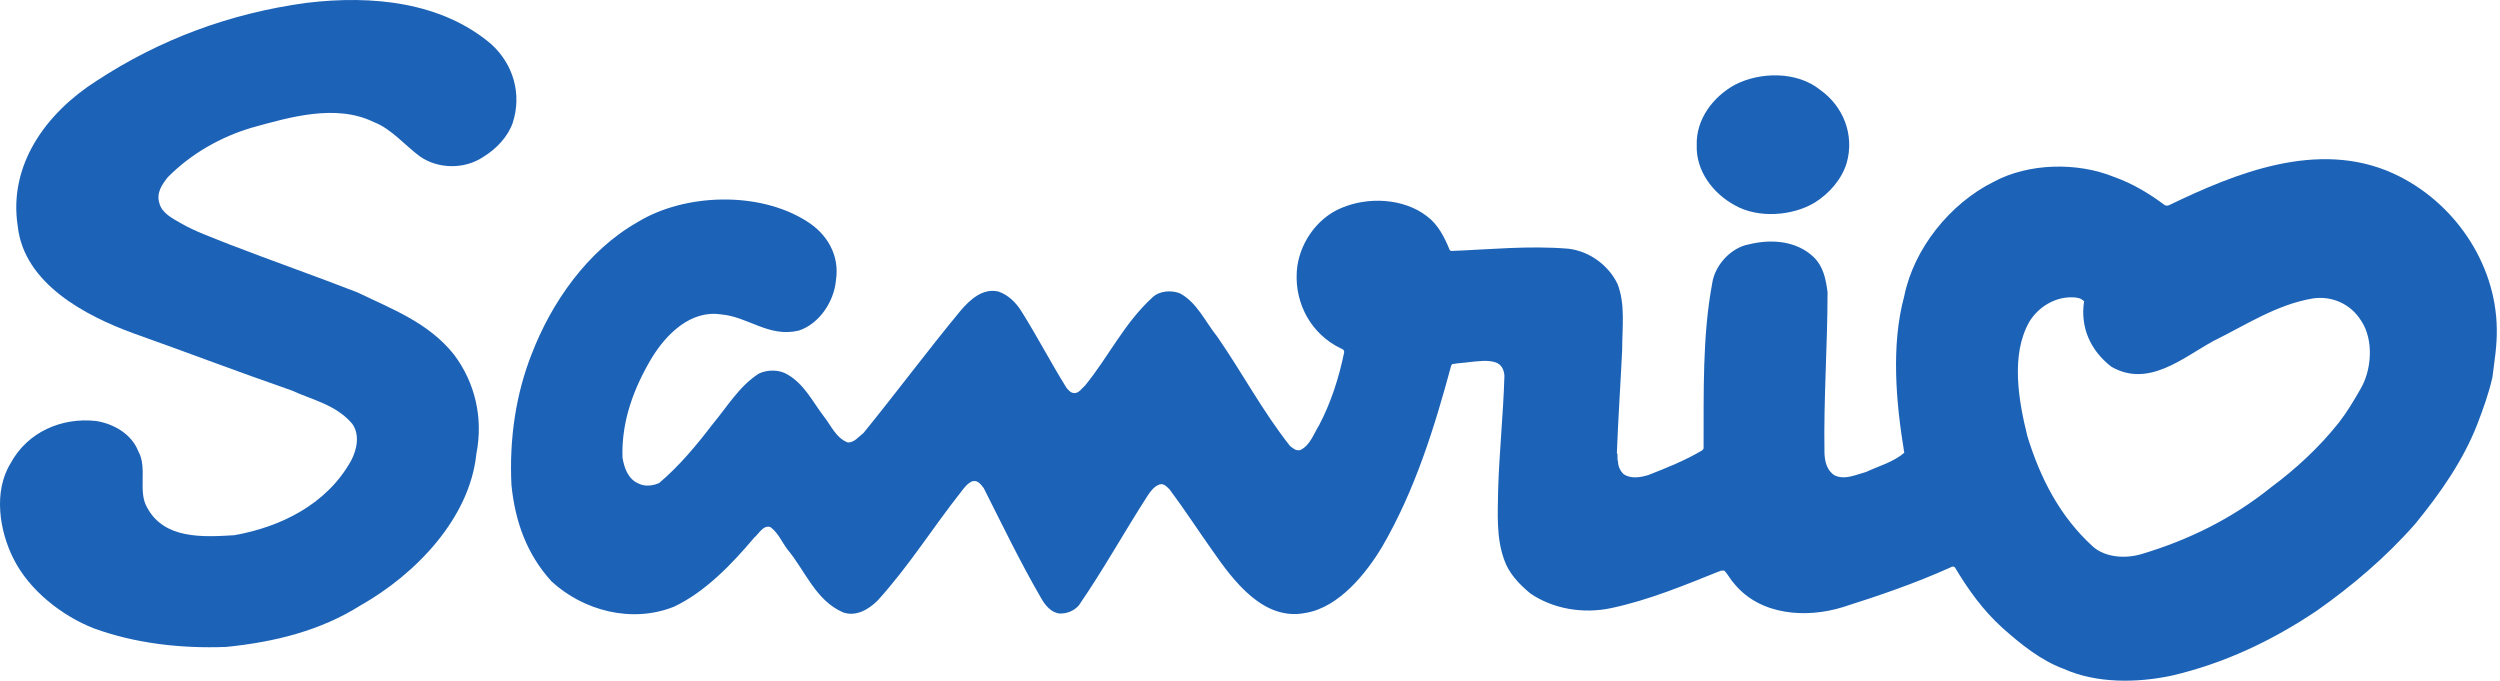 <svg viewBox="0 0 606 165" fill="none" xmlns="http://www.w3.org/2000/svg">
<path d="M572.104 94.43C574.934 89.756 575.422 82.442 572.41 77.842C569.825 73.636 565.218 71.641 560.571 72.353C551.791 73.846 544.369 78.805 536.539 82.652C529.117 86.709 520.738 94.105 511.768 88.874C506.7 84.945 504.21 79.314 505.181 73.025C504.38 72.224 503.376 72.075 502.277 72.075C498.192 71.955 494.087 74.375 491.896 78.025C487.343 86.025 489.304 97.198 491.455 105.795C494.487 115.639 499.169 125.091 507.338 132.506C510.404 135.214 515.439 135.485 519.347 134.236C530.487 130.878 541.051 125.742 550.502 118.123C556.588 113.604 562.185 108.421 566.955 102.423C568.99 99.791 570.578 97.104 572.104 94.43ZM604.169 91.418C603.287 95.373 601.91 99.132 600.512 102.796C597.106 111.562 591.604 119.466 585.416 127.024C578.326 135.085 570.191 141.984 561.588 148.043C550.685 155.35 539.124 160.806 526.471 163.764C517.942 165.582 508.159 165.677 500.254 162.135C494.745 160.106 489.901 156.212 485.376 152.189C480.62 147.874 477.037 142.84 473.923 137.622C473.672 137.188 473.055 137.345 472.783 137.551C464.302 141.371 455.523 144.377 446.689 147.172C437.774 149.948 426.715 149.133 420.453 141.575C419.462 140.496 418.852 139.214 417.97 138.311C417.508 138.311 417.121 138.311 416.959 138.403C408.356 141.843 399.8 145.426 390.641 147.386C383.693 148.886 376.44 147.571 370.992 143.879C368.17 141.572 365.687 138.865 364.622 135.703C362.661 130.337 363.068 124.529 363.142 118.877C363.407 109.677 364.397 100.504 364.669 91.108C364.62 89.751 363.99 88.326 362.552 87.851C360.646 87.193 358.305 87.562 356.303 87.758C354.967 87.975 353.495 87.975 352.172 88.252C351.941 88.252 351.88 88.409 351.764 88.632C347.673 103.782 342.992 118.804 335.094 132.428C331.18 139.022 324.551 147.171 316.633 148.541C306.341 150.719 299.007 140.82 293.884 133.452C290.404 128.54 287.127 123.485 283.497 118.62C282.696 117.867 282.038 117.08 280.993 117.467C279.752 117.906 278.883 119.109 278.184 120.153C272.485 129.001 267.478 138.079 261.501 146.756C260.32 148.087 258.692 148.724 256.982 148.724C254.865 148.594 253.325 146.722 252.348 144.951C247.314 136.274 242.992 127.305 238.46 118.322C237.768 117.467 237.049 116.314 235.705 116.653C234.484 117.163 233.636 118.322 232.896 119.313C226.071 127.95 220.324 137.21 212.78 145.521C210.588 147.74 207.494 149.545 204.38 148.446C197.745 145.61 195.167 138.31 190.906 133.215C189.529 131.41 188.701 129.231 186.76 127.773C185.023 127.182 184.026 129.32 182.812 130.338C177.316 136.838 170.938 143.486 163.367 147.069C153.203 151.133 141.466 148.086 133.69 140.928C127.659 134.313 124.857 126.355 123.975 117.569C123.418 106.252 125.081 95.444 128.887 85.796C133.636 73.448 142.3 60.801 154.567 53.834C166.013 46.845 184.026 46.302 195.54 53.622C200.54 56.715 203.566 61.946 202.637 67.917C202.195 73.019 198.661 78.494 193.613 80.136C186.34 81.873 181.367 76.764 174.772 76.209C167.41 75.096 161.487 81.012 157.946 86.826C153.671 94.025 150.605 102.045 150.89 110.912C151.31 113.402 152.219 116.143 154.825 117.229C156.385 118.022 158.353 117.739 159.791 117.076C164.676 112.938 168.93 107.823 172.764 102.789C176.244 98.643 179.216 93.562 183.965 90.549C186.096 89.552 188.979 89.551 191.001 90.842C194.977 93.176 196.998 97.39 199.644 100.863C201.456 103.115 202.637 106.203 205.534 107.261C207.135 107.261 208.105 105.864 209.319 104.948C217.292 95.157 224.782 85.055 232.896 75.245C235.162 72.612 238.209 69.796 242.001 70.664C244.329 71.458 246.242 73.263 247.639 75.522C251.385 81.5 254.648 87.755 258.414 93.848C258.902 94.533 259.56 95.287 260.436 95.287C261.589 95.287 262.24 94.099 263.021 93.455C268.774 86.398 272.485 78.366 279.378 72.069C281.081 70.468 283.904 70.292 286.007 71.099C290.2 73.365 292.168 78.019 295.051 81.588C301.171 90.415 306.002 99.629 312.698 108.103C313.438 108.673 314.15 109.372 315.229 109.087C317.61 107.906 318.452 105.124 319.775 103.021C322.651 97.532 324.551 91.588 325.813 85.462C325.928 84.941 325.454 84.553 325.039 84.465C317.983 81.086 313.872 73.819 314.333 65.936C314.707 59.416 319.008 52.956 325.134 50.419C331.634 47.637 340.23 48.051 345.868 52.393C348.65 54.463 350.15 57.543 351.398 60.583C351.466 60.642 351.608 60.8 351.764 60.838C361.31 60.458 370.47 59.501 380.118 60.281C385.104 60.837 389.833 64.155 392.093 68.83C394.02 73.817 393.212 79.306 393.212 84.876C392.812 93.174 392.249 101.383 391.93 109.755C392.249 110.298 391.93 111.201 392.201 111.879C392.25 113.107 392.737 114.152 393.585 114.946C395.343 116.14 397.731 115.719 399.583 115.141C404.007 113.397 408.471 111.633 412.63 109.157C412.663 109.081 412.949 108.837 412.949 108.668C413.003 95.153 412.63 81.584 415.038 68.672C415.669 64.29 419.591 60.002 423.974 59.222C429.564 57.858 435.535 58.435 439.606 62.289C442.028 64.63 442.577 67.696 442.998 70.79C442.998 83.796 442.028 96.64 442.252 109.754C442.313 111.878 442.842 114.083 444.735 115.243C447.245 116.41 449.946 115.037 452.334 114.402C455.468 112.936 458.908 112.041 461.595 109.754C459.587 97.603 458.345 83.701 461.595 71.753C463.895 60.362 472.593 49.364 483.299 44.051C491.719 39.532 503.477 39.234 512.494 42.904C516.856 44.458 520.88 46.84 524.781 49.75C525.107 49.864 525.459 49.864 525.751 49.75C541.749 42.043 561.819 33.731 580.124 42.042C594.697 48.699 605.003 63.645 605.22 79.637C605.302 83.796 604.651 87.494 604.169 91.409" fill="#1C63B7"></path>
<path d="M439.906 49.098C434.444 52.395 426.126 52.959 420.529 49.763C415.155 46.852 411.071 41.363 411.288 35.209C411.071 28.92 415.271 23.438 420.529 20.555C426.716 17.366 435.645 17.251 441.249 21.817C446.833 25.786 449.554 32.7 447.647 39.464C446.473 43.385 443.495 46.852 439.906 49.098Z" fill="#1C63B7"></path>
<path d="M117.209 37.992C112.67 41.093 106.211 41.013 101.773 37.912C98.13 35.211 94.853 31.208 90.599 29.587C81.379 25.075 70.089 28.44 60.984 30.964C53.575 33.169 46.437 37.152 40.704 42.919C39.218 44.771 37.868 46.779 38.628 49.228C39.218 51.691 41.871 52.96 43.832 54.107C47.475 56.21 51.465 57.553 55.393 59.161C65.713 63.15 76.324 66.862 86.63 70.872C94.955 74.909 103.917 78.186 110.098 86.022C115.112 92.712 117.208 101.247 115.465 110.046C113.857 125.651 100.735 139.214 87.376 146.758C77.694 152.865 66.615 155.633 54.816 156.814C43.662 157.253 32.563 155.897 22.745 152.315C15.031 149.282 7.093 143.129 3.253 135.394C-0.146 128.65 -1.653 119.111 2.594 112.258C6.699 104.66 15.031 101.131 23.288 102.048C27.555 102.713 31.884 105.196 33.519 109.375C35.806 113.405 33.35 119.111 35.663 123.026C39.761 130.699 49.063 130.211 56.764 129.736C67.931 127.775 79.214 122.299 85.117 111.641C86.474 109.09 87.315 105.378 85.368 102.712C81.439 98.071 75.686 96.952 70.631 94.618C57.835 90.195 45.1 85.323 32.352 80.798C20.872 76.598 5.824 68.836 4.297 54.812C1.997 39.913 11.245 27.368 23.288 19.674C38.736 9.524 55.8 3.194 74.383 0.684C90.307 -1.229 107.051 0.5 119.033 10.664C124.447 15.536 126.557 22.843 124.271 29.81C123.124 33.115 120.302 36.106 117.209 37.992Z" fill="#1C63B7"></path>
</svg>

